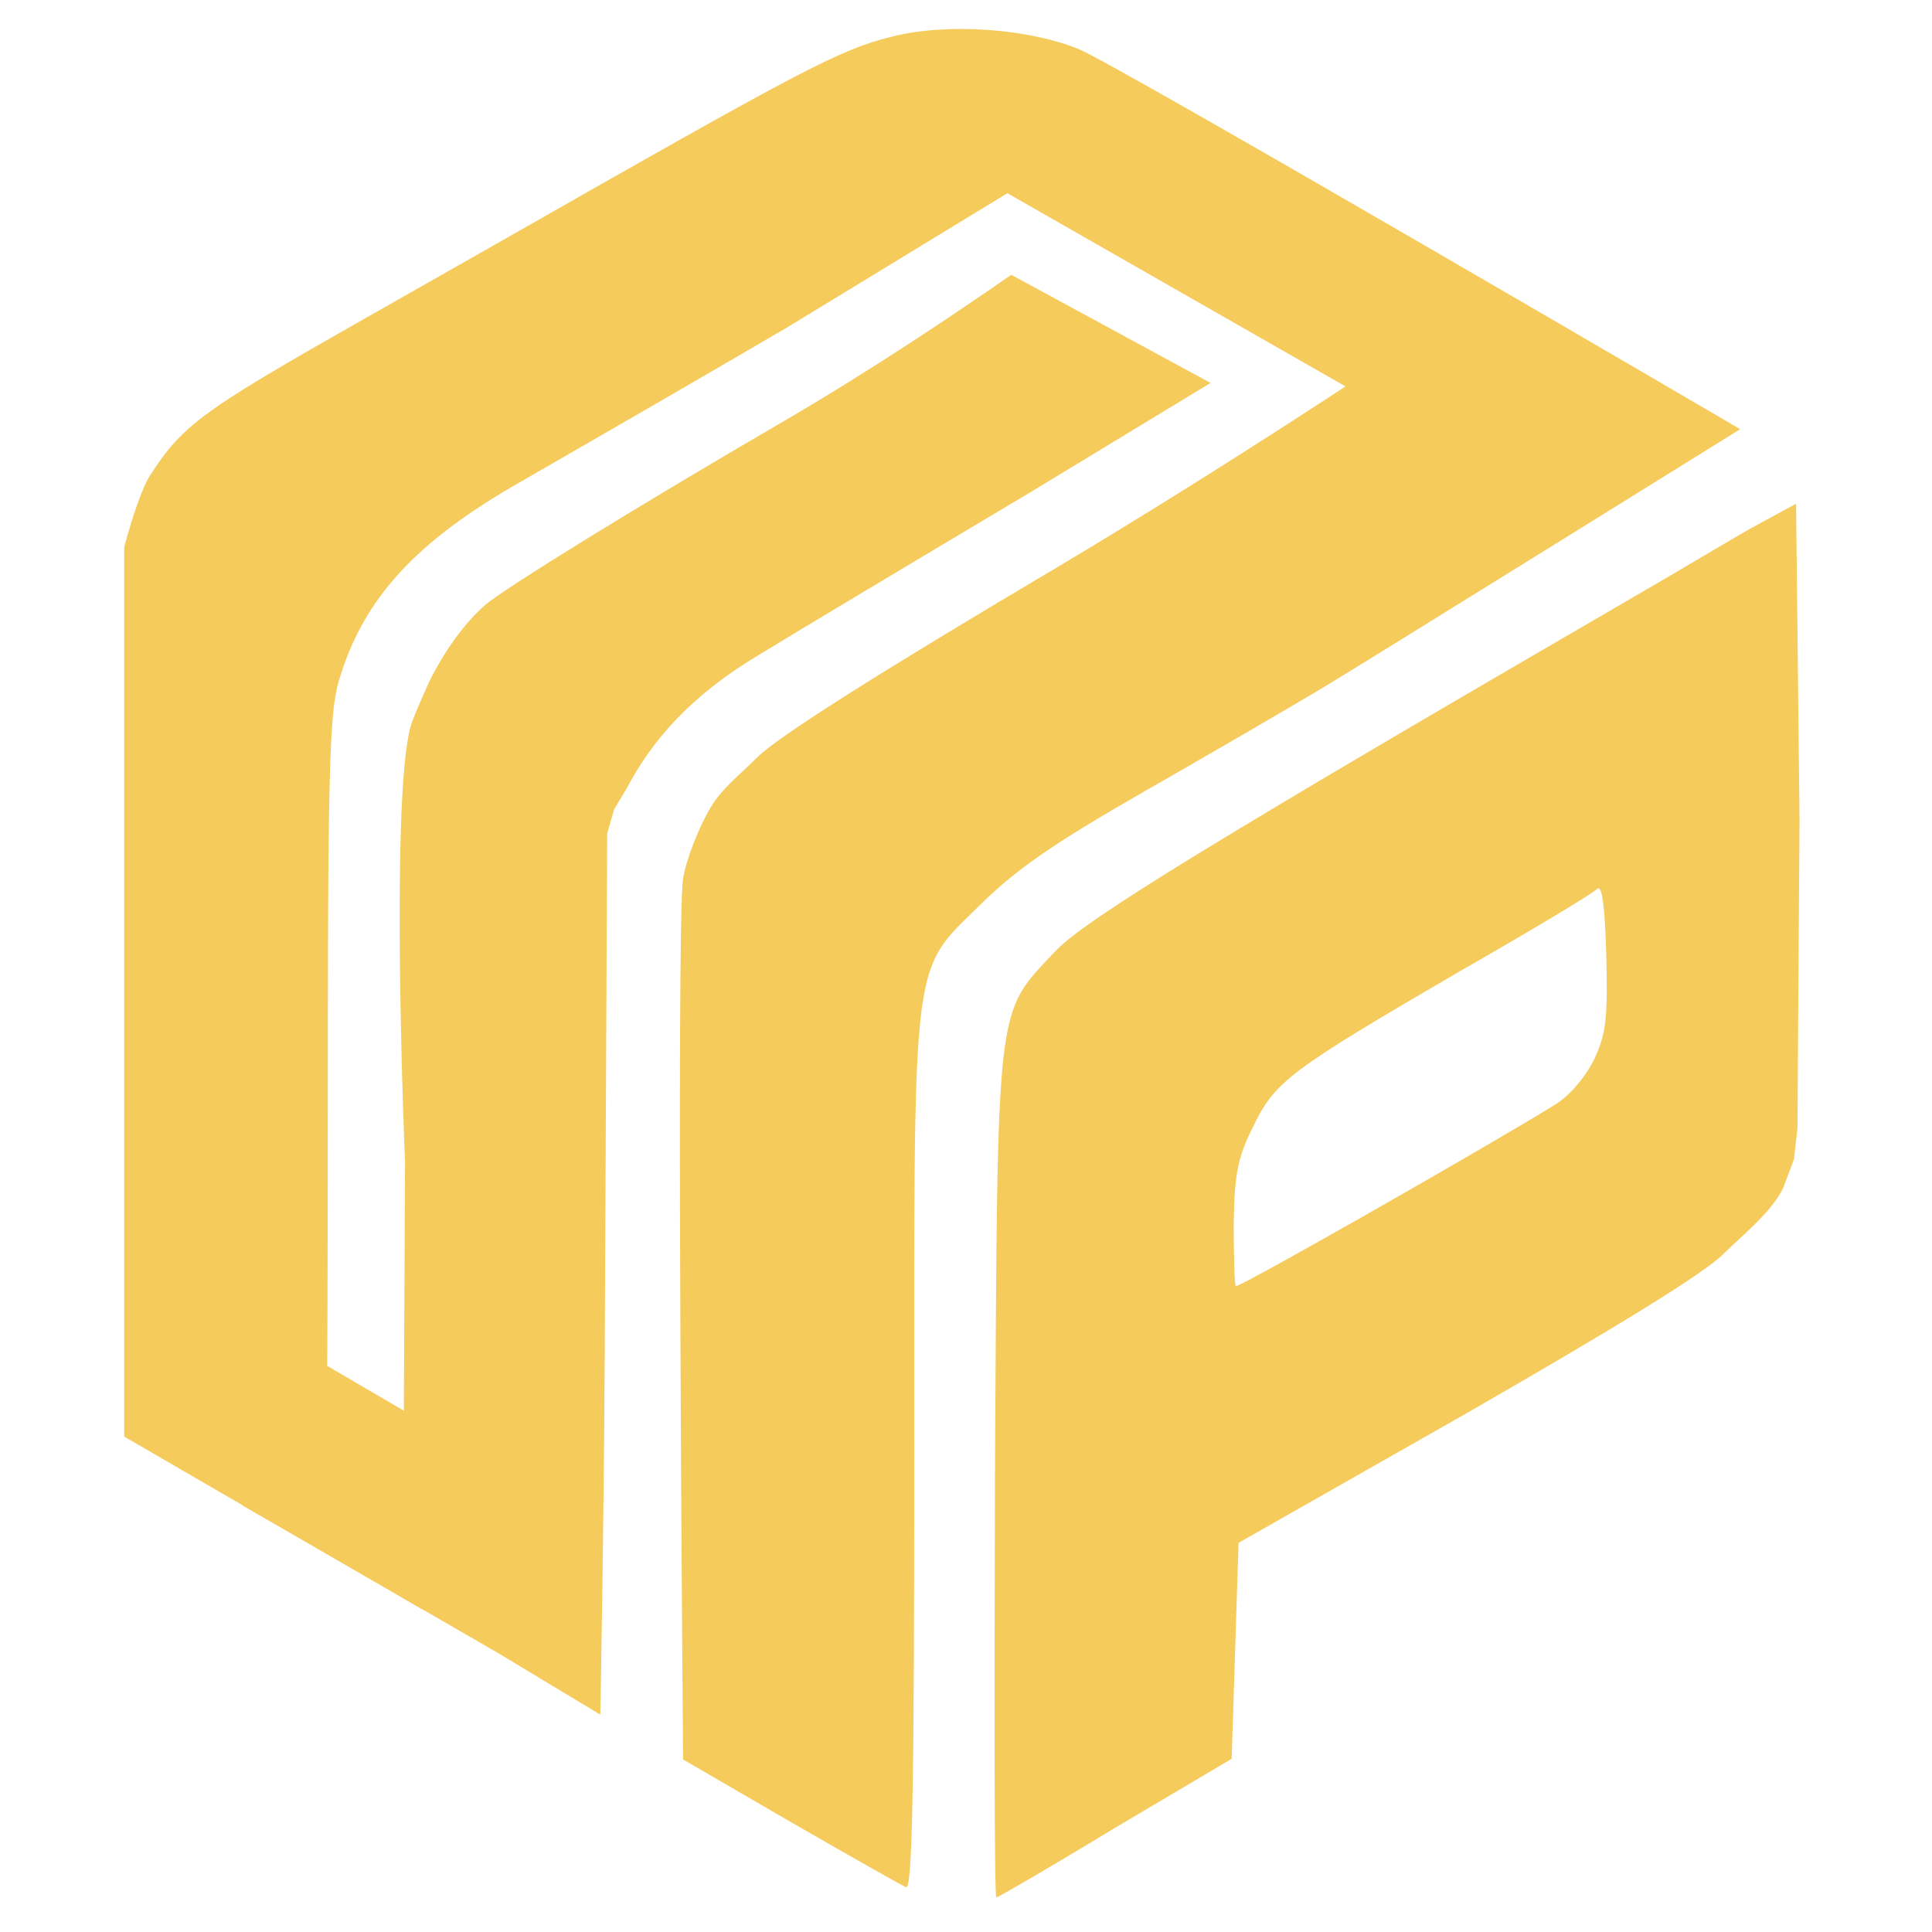 <svg width="280" height="280" viewBox="0 0 280 280" fill="none" xmlns="http://www.w3.org/2000/svg">
<g clip-path="url(#clip0_2195_89)">
<path d="M35 203.5L47 208L61 216L61.185 233.211L35.185 218.18L35 203.5Z" fill="#F5CB5C"/>
<g clip-path="url(#clip1_2195_89)">
<path fill-rule="evenodd" clip-rule="evenodd" d="M72 35.3C116.4 10 121.6 7.2 129.3 5.3C137.2 3.3 148.9 4.1 156.3 7.1C161.8 9.3 252.2 62.2 252.2 62.2C252.2 62.2 196.7 96.7 191.5 99.8C186.3 102.9 174.6 109.7 165.5 114.9C153.1 122 147.4 125.9 142.4 130.8C140.025 133.152 138.218 134.732 136.844 136.626C132.141 143.105 132.5 153.259 132.5 210.6C132.5 260.9 132.2 273.9 131.3 273.5C130.6 273.2 123 268.9 114.5 264L99 255C99 255 97.96 133.539 99 127.3C99.5 124.3 101.4 119.7 103 117C104.174 115.019 105.887 113.414 107.703 111.713C108.362 111.096 109.035 110.466 109.7 109.8C112.7 106.8 127.4 97.5 152.9 82.4C165.523 74.898 178.039 66.97 186.101 61.784C191.579 58.259 195 56 195 56L184.5 50L146 28L145.29 28.433L114 47.5C100.455 55.423 85.821 63.853 78.569 68.031C77.308 68.758 76.27 69.356 75.5 69.8C60.2 78.5 52.6 86.8 49.1 98.7C47.7 103.5 47.5 112 47.5 164.5C47.5 197.7 47.3 224.8 47.1 224.8C46.9 224.8 40.2 221.1 32.3 216.5L18 208.2C18 208.2 16 86.8 18 79.3C20 71.8 21.5 69.3 21.5 69.3C26.771 60.955 29.649 59.323 58.47 42.984C62.458 40.724 66.943 38.181 72 35.3ZM146.557 39.825C138.671 45.309 126.545 53.473 114 60.8C92.5 73.3 72.9 85.4 70.3 87.7C67.3 90.3 64.4 94.4 62.3 98.6C62.3 98.6 59.909 103.8 59.5 105.3C56.5 116.3 58.7 168.4 58.7 168.4L58.4 231.6L72.4 239.7L87 248.5C87 248.5 87.6 219.1 87.7 184L88 120.8L89 117.3L90.8 114.3C94.5 107.3 100.1 100.8 110 94.9C114.4 92.2 132.1 81.6 149.4 71.3L175.44 55.498L146.557 39.825Z" fill="#F5CB5C"/>
<path d="M35 203.5L47.5 198L61.185 206V233.211L35.185 218.18L35 203.5Z" fill="#F5CB5C"/>
<path d="M253.5 76.7C250.2 78.6 243.5 82.6 238.5 85.5C176.5 121.5 157.2 133.3 152.9 137.9C144.2 147.2 144.6 144.2 144.2 213.7C144.1 247.4 144.1 275 144.4 275C144.6 275 152.4 270.5 161.6 264.9L178.5 254.9L179 239.3L179.5 223.6L212.4 204.9C233.8 192.6 246.9 184.6 249.7 181.8C252.1 179.4 257 175.5 258.5 172L260 168L260.5 163.5L260.8 118.8L260.3 73L253.5 76.7ZM231 153.6C229.7 156.2 227.4 158.9 225.2 160.2C215.5 166.2 179.5 186.7 179.1 186.4C178.9 186.2 178.8 182.1 178.8 177.3C178.9 170.1 179.4 167.7 181.6 163.3C184.8 156.7 186.8 155.2 211.5 140.8C222 134.8 231 129.4 231.5 128.8C232.2 128.2 232.6 131.5 232.8 138.6C233 147.7 232.8 149.8 231 153.6Z" fill="#F5CB5C"/>
</g>
</g>
<defs>
<clipPath id="clip0_2195_89">
<rect width="243" height="271" fill="white" transform="translate(18 4)"/>
</clipPath>
<clipPath id="clip1_2195_89">
<rect width="243" height="271" fill="white" transform="translate(18 4)"/>
</clipPath>
</defs>
</svg>
